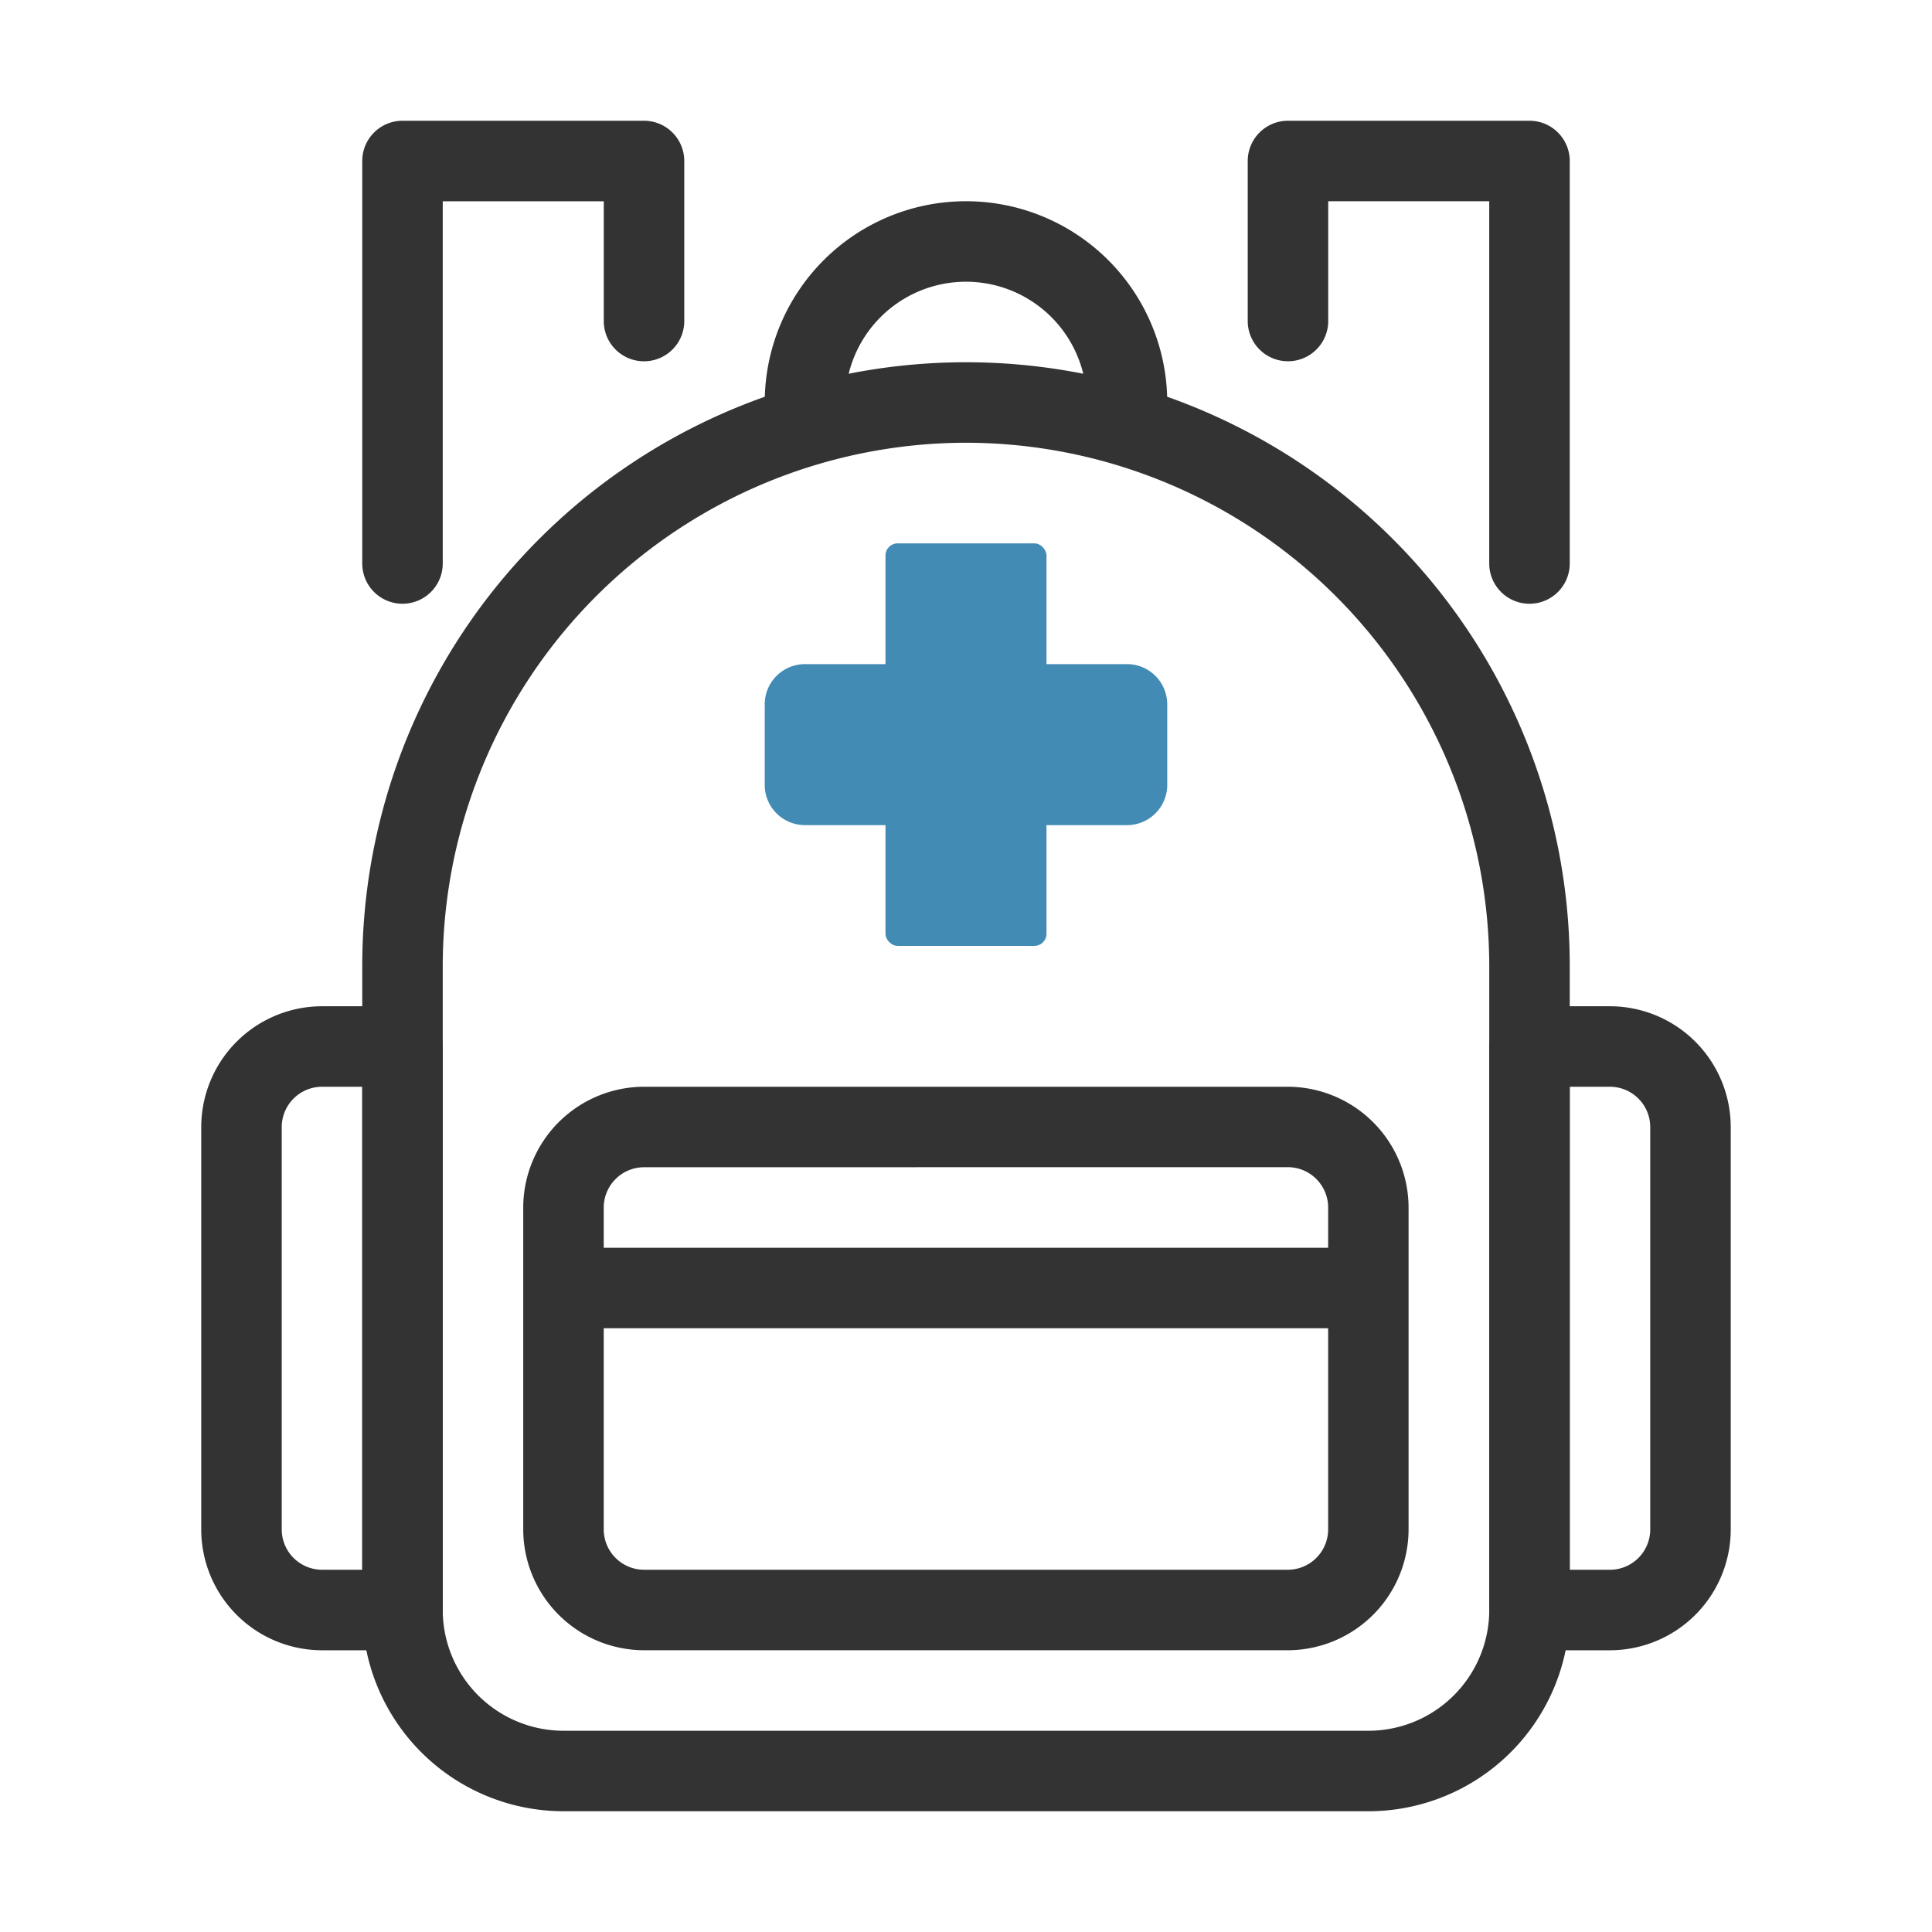 <svg xmlns="http://www.w3.org/2000/svg" xmlns:xlink="http://www.w3.org/1999/xlink" width="80" height="80" viewBox="0 0 80 80"><defs><clipPath id="a"><rect width="80" height="80" fill="none"/></clipPath></defs><g transform="translate(0 -42)"><g transform="translate(8.333 47)"><g transform="translate(6.667 10)"><path d="M46.167,106.5H12.833A8.341,8.341,0,0,1,4.5,98.167V71.5a25,25,0,0,1,50,0V98.167A8.341,8.341,0,0,1,46.167,106.5ZM29.5,49.833A21.692,21.692,0,0,0,7.833,71.5V98.167a5.006,5.006,0,0,0,5,5H46.167a5.006,5.006,0,0,0,5-5V71.5A21.692,21.692,0,0,0,29.5,49.833Z" transform="translate(-4.5 -46.5)" fill="#333"/></g><g transform="translate(0 36.667)"><path d="M10.833,81.167H7.5a5.006,5.006,0,0,1-5-5V59.5a5.006,5.006,0,0,1,5-5h3.333A1.667,1.667,0,0,1,12.5,56.167V79.5A1.667,1.667,0,0,1,10.833,81.167ZM7.5,57.833A1.672,1.672,0,0,0,5.833,59.5V76.167A1.672,1.672,0,0,0,7.5,77.833H9.167v-20Z" transform="translate(-2.5 -54.5)" fill="#333"/></g><g transform="translate(53.333 36.667)"><path d="M23.5,81.167H20.167A1.667,1.667,0,0,1,18.5,79.5V56.167A1.667,1.667,0,0,1,20.167,54.5H23.5a5.006,5.006,0,0,1,5,5V76.167A5.006,5.006,0,0,1,23.5,81.167Zm-1.667-3.333H23.5a1.672,1.672,0,0,0,1.667-1.667V59.5A1.672,1.672,0,0,0,23.5,57.833H21.833Z" transform="translate(-18.5 -54.5)" fill="#333"/></g><g transform="translate(13.333 40)"><path d="M38.163,78.833H11.5a5.012,5.012,0,0,1-5-5V60.5a5.012,5.012,0,0,1,5-5h26.66a5.012,5.012,0,0,1,5,5V73.83A5.012,5.012,0,0,1,38.163,78.833Zm-26.66-20a1.673,1.673,0,0,0-1.67,1.67V73.83A1.673,1.673,0,0,0,11.5,75.5h26.66a1.673,1.673,0,0,0,1.67-1.67V60.5a1.673,1.673,0,0,0-1.67-1.67Z" transform="translate(-6.5 -55.5)" fill="#333"/></g><g transform="translate(13.333 46.667)"><path d="M41.5,60.833H8.167a1.667,1.667,0,0,1,0-3.333H41.5a1.667,1.667,0,0,1,0,3.333Z" transform="translate(-6.5 -57.5)" fill="#333"/></g><g transform="translate(6.667)"><path d="M6.167,63.5A1.667,1.667,0,0,1,4.5,61.833V45.167A1.667,1.667,0,0,1,6.167,43.5h10a1.667,1.667,0,0,1,1.667,1.667v6.667a1.667,1.667,0,0,1-3.333,0v-5H7.833v15A1.667,1.667,0,0,1,6.167,63.5Z" transform="translate(-4.5 -43.5)" fill="#333"/></g><g transform="translate(43.333)"><path d="M27.167,63.5A1.667,1.667,0,0,1,25.5,61.833v-15H18.833v5a1.667,1.667,0,0,1-3.333,0V45.167A1.667,1.667,0,0,1,17.167,43.5h10a1.667,1.667,0,0,1,1.667,1.667V61.833A1.667,1.667,0,0,1,27.167,63.5Z" transform="translate(-15.5 -43.5)" fill="#333"/></g><g transform="translate(23.333 17.5)"><g transform="translate(0 5)"><path d="M24.5,56.917H11.167A1.667,1.667,0,0,1,9.5,55.25V51.917a1.667,1.667,0,0,1,1.667-1.667H24.5a1.667,1.667,0,0,1,1.667,1.667V55.25A1.667,1.667,0,0,1,24.5,56.917ZM12.833,53.583h0Z" transform="translate(-9.5 -50.25)" fill="#428bb5"/></g><g transform="translate(5)"><rect width="6.667" height="16.667" rx="0.5" fill="#428bb5"/></g></g><g transform="translate(23.333 3.333)"><path d="M24.5,54.5a1.667,1.667,0,0,1-1.667-1.667,5,5,0,0,0-10,0,1.667,1.667,0,1,1-3.333,0,8.333,8.333,0,0,1,16.667,0A1.667,1.667,0,0,1,24.5,54.5Z" transform="translate(-9.5 -44.5)" fill="#333"/></g></g><g transform="translate(0 42)"><g clip-path="url(#a)"><g transform="translate(-33.94 5)"><path d="M4.818,80.167a15.018,15.018,0,0,1-15-15V58.5a15,15,0,0,1,30,0v6.667A15.016,15.016,0,0,1,4.818,80.167Zm0-33.333A11.682,11.682,0,0,0-6.849,58.5v6.667a11.667,11.667,0,0,0,23.333,0V58.5A11.679,11.679,0,0,0,4.818,46.833Z" transform="translate(10.182 -43.5)"/></g></g></g></g></svg>